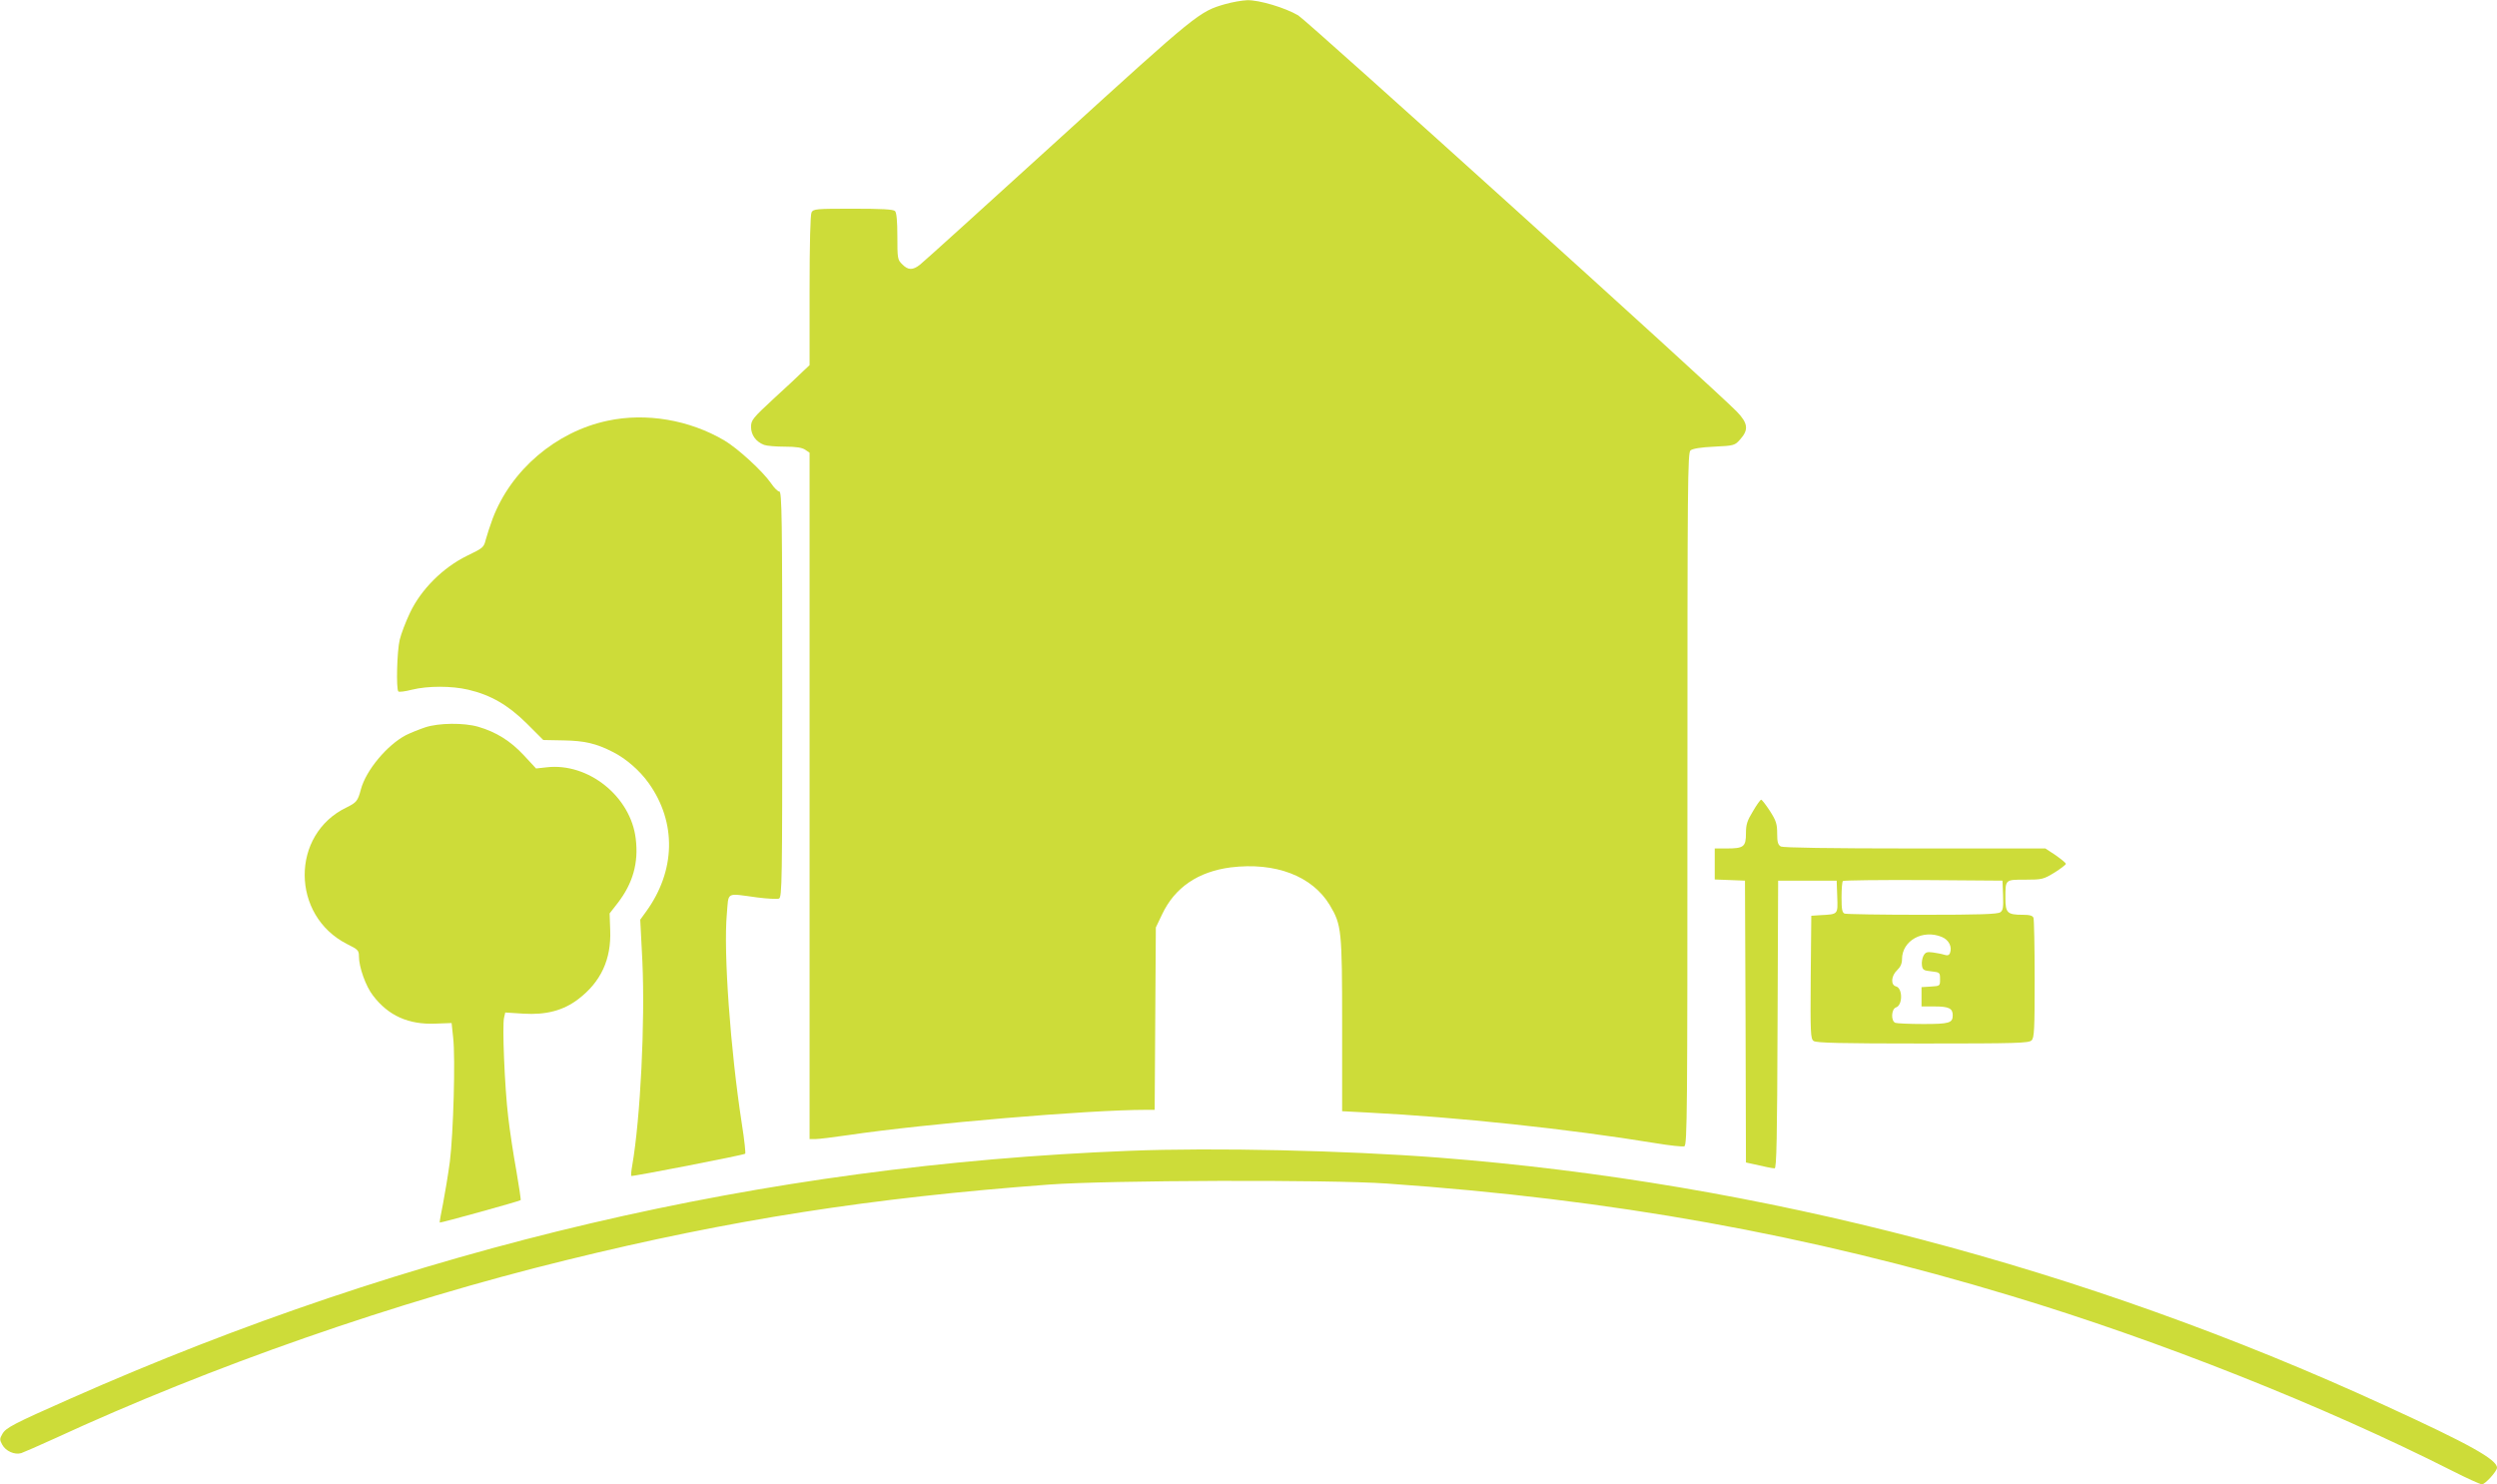 <?xml version="1.0" standalone="no"?>
<!DOCTYPE svg PUBLIC "-//W3C//DTD SVG 20010904//EN"
 "http://www.w3.org/TR/2001/REC-SVG-20010904/DTD/svg10.dtd">
<svg version="1.0" xmlns="http://www.w3.org/2000/svg"
 width="1280pt" height="761pt" viewBox="0 0 1280 761"
 preserveAspectRatio="xMidYMid meet">
<g transform="translate(0,761) scale(0.1,-0.1)"
fill="#cddc39" stroke="none">
<path d="M6281 7589 c-133 -38 -142 -45 -854 -693 -376 -342 -695 -631 -711
-643 -37 -29 -61 -29 -91 2 -24 23 -25 30 -25 143 0 78 -4 122 -12 130 -9 9
-70 12 -215 12 -190 0 -203 -1 -213 -19 -6 -13 -10 -157 -10 -401 l0 -382 -33
-31 c-18 -18 -85 -81 -150 -140 -109 -101 -117 -111 -117 -146 0 -41 25 -76
67 -92 13 -5 61 -9 106 -9 59 0 89 -5 105 -16 l22 -15 0 -1760 0 -1759 29 0
c17 0 91 9 166 20 406 60 1234 130 1531 130 l43 0 3 468 3 467 32 67 c65 138
184 219 352 241 229 28 418 -44 508 -194 60 -101 63 -126 63 -615 l0 -441 133
-7 c455 -23 1029 -84 1474 -157 72 -12 138 -19 147 -16 15 6 16 172 16 1780 0
1637 1 1776 16 1788 11 9 54 16 121 19 103 5 106 6 134 38 44 49 39 83 -18
142 -119 122 -2204 2005 -2248 2031 -68 40 -200 79 -261 78 -27 -1 -78 -10
-113 -20z"/>
<path d="M3115 5453 c-265 -56 -495 -252 -590 -503 -13 -36 -29 -84 -35 -107
-10 -40 -14 -43 -97 -83 -122 -60 -234 -171 -291 -291 -22 -46 -46 -109 -53
-139 -14 -57 -19 -253 -7 -265 4 -4 35 0 70 9 81 20 203 20 288 0 116 -27 205
-79 300 -173 l85 -85 105 -2 c106 -2 165 -15 251 -59 68 -34 139 -96 185 -161
143 -201 138 -449 -15 -659 l-29 -40 11 -215 c14 -311 -10 -802 -52 -1045 -5
-27 -7 -52 -5 -54 4 -4 572 106 584 114 3 2 -4 70 -17 152 -59 381 -95 885
-77 1078 10 115 -8 106 155 84 53 -7 103 -9 112 -6 16 6 17 89 17 1047 0 902
-2 1040 -15 1040 -8 0 -27 19 -43 43 -43 62 -171 179 -239 219 -180 106 -402
143 -598 101z"/>
<path d="M2180 3881 c-30 -10 -75 -28 -99 -40 -96 -50 -205 -180 -231 -278
-16 -60 -22 -67 -74 -93 -287 -138 -285 -554 3 -700 57 -28 61 -33 61 -64 0
-54 35 -153 72 -200 79 -104 183 -150 321 -144 l82 3 8 -75 c12 -106 1 -492
-17 -636 -9 -67 -25 -163 -35 -215 -11 -52 -18 -95 -17 -97 3 -3 408 109 415
115 2 1 -8 69 -22 150 -15 82 -34 207 -42 278 -18 150 -31 469 -21 508 l6 26
94 -6 c115 -7 204 16 281 75 115 88 169 203 163 353 l-3 86 42 54 c77 100 107
205 92 328 -25 217 -243 392 -457 367 l-54 -6 -63 68 c-68 73 -141 119 -234
146 -73 21 -201 20 -271 -3z"/>
<path d="M8986 3451 c-30 -49 -36 -68 -36 -114 0 -68 -11 -77 -99 -77 l-61 0
0 -80 0 -79 78 -3 77 -3 3 -722 2 -723 23 -5 c74 -17 113 -25 124 -25 10 0 13
157 15 738 l3 737 150 0 150 0 3 -82 c3 -93 6 -90 -88 -95 l-45 -3 -3 -315
c-2 -287 -1 -316 15 -327 13 -10 141 -13 559 -13 480 0 544 2 558 16 14 13 16
56 16 314 0 164 -3 305 -6 314 -4 12 -20 16 -56 16 -78 0 -88 10 -88 85 0 97
-2 95 102 95 86 0 93 2 149 36 32 20 59 41 59 45 0 5 -24 24 -52 44 l-53 35
-668 0 c-442 0 -675 4 -688 10 -15 9 -19 22 -19 67 0 48 -5 65 -37 115 -21 32
-41 58 -45 58 -4 0 -23 -26 -42 -59z m1282 -431 c2 -62 0 -77 -14 -87 -14 -10
-107 -13 -400 -13 -210 0 -389 3 -398 6 -13 5 -16 22 -16 83 0 43 3 81 7 84 4
4 189 6 412 5 l406 -3 3 -75z m-313 -214 c35 -15 53 -50 41 -82 -5 -12 -13
-14 -29 -9 -12 4 -38 9 -59 12 -30 4 -38 1 -48 -17 -6 -11 -10 -33 -8 -48 3
-24 8 -28 48 -32 44 -5 45 -6 45 -40 0 -35 0 -35 -47 -38 l-48 -3 0 -50 0 -49
68 0 c72 0 92 -10 92 -45 0 -40 -18 -45 -151 -45 -70 0 -134 3 -143 6 -24 9
-21 71 3 79 35 11 35 99 0 108 -28 7 -25 54 6 83 17 16 25 34 25 56 0 96 107
155 205 114z"/>
<path d="M5792 1710 c-1879 -73 -3681 -495 -5432 -1271 -294 -130 -330 -149
-348 -181 -14 -24 -14 -30 -1 -54 18 -34 64 -54 98 -44 14 5 90 38 169 74 808
373 1748 701 2627 916 842 207 1560 319 2475 387 299 22 1435 26 1730 5 1152
-80 2159 -261 3200 -576 760 -229 1605 -565 2261 -897 75 -38 143 -69 152 -69
16 0 77 67 77 85 0 42 -139 120 -574 319 -1542 709 -3201 1143 -4851 1271
-479 37 -1154 52 -1583 35z"/>
</g>
</svg>
